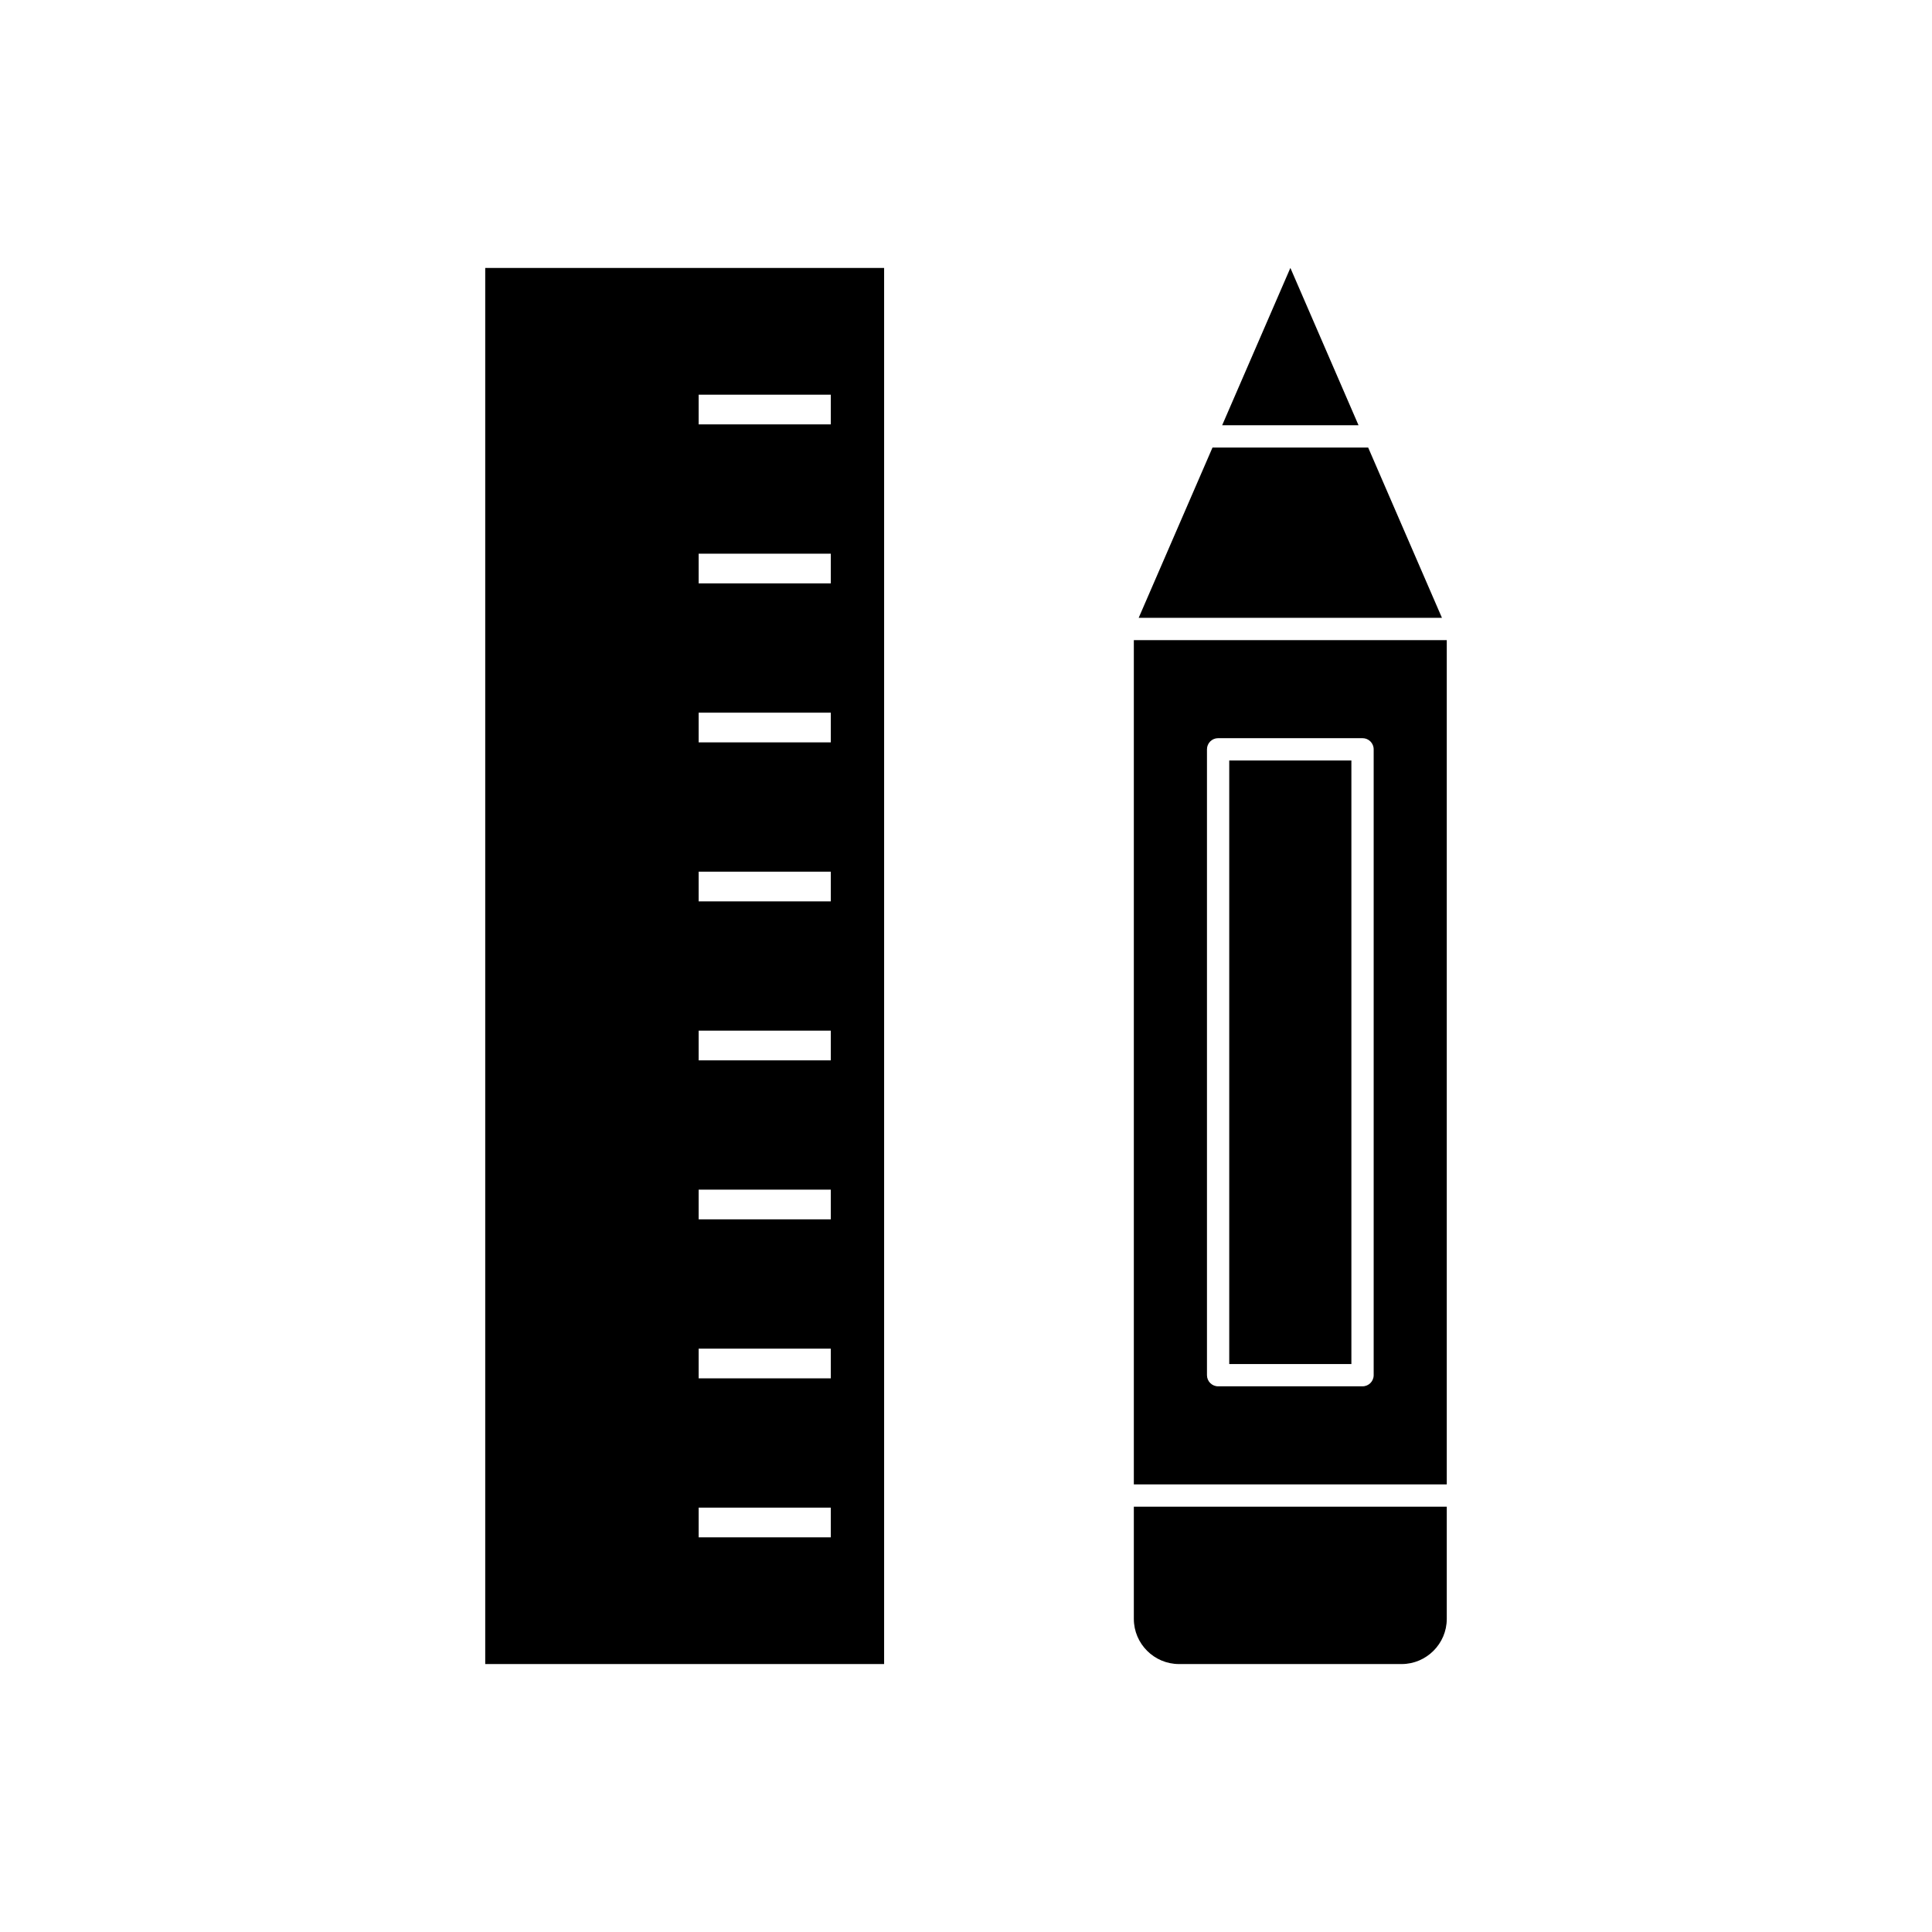<?xml version="1.0" encoding="UTF-8"?>
<!-- Uploaded to: ICON Repo, www.svgrepo.com, Generator: ICON Repo Mixer Tools -->
<svg fill="#000000" width="800px" height="800px" version="1.1" viewBox="144 144 512 512" xmlns="http://www.w3.org/2000/svg">
 <g fill-rule="evenodd">
  <path d="m272.59 215.01h105.71v369.98h-105.71zm91.586 41.457h-35.023v-7.871h35.023zm0 42.137h-35.023v-7.871h35.023zm0 42.133h-35.023v-7.871h35.023zm0 42.137h-35.023v-7.871h35.023zm0 42.133h-35.023v-7.871h35.023zm0 42.133h-35.023v-7.871h35.023zm0 42.137h-35.023v-7.871h35.023zm0 42.133h-35.023v-7.871h35.023z"/>
  <path d="m456.44 584.99h59.008c6.578 0 11.961-5.387 11.961-11.961v-29.742h-82.93v29.742c0 6.578 5.383 11.961 11.961 11.961zm70.969-47.605v-223.74h-82.93v223.74zm-1.277-229.65-19.551-45.129h-41.258l-19.562 45.129zm-56.371 197.75h32.371v-159.95h-32.371zm35.324 5.902h-38.273c-1.629 0-2.953-1.32-2.953-2.953v-165.86c0-1.629 1.32-2.953 2.953-2.953h38.273c1.629 0 2.953 1.32 2.953 2.953v165.86c0 1.629-1.32 2.953-2.953 2.953zm-1.059-254.69-18.062-41.699-18.078 41.699z"/>
 </g>
</svg>